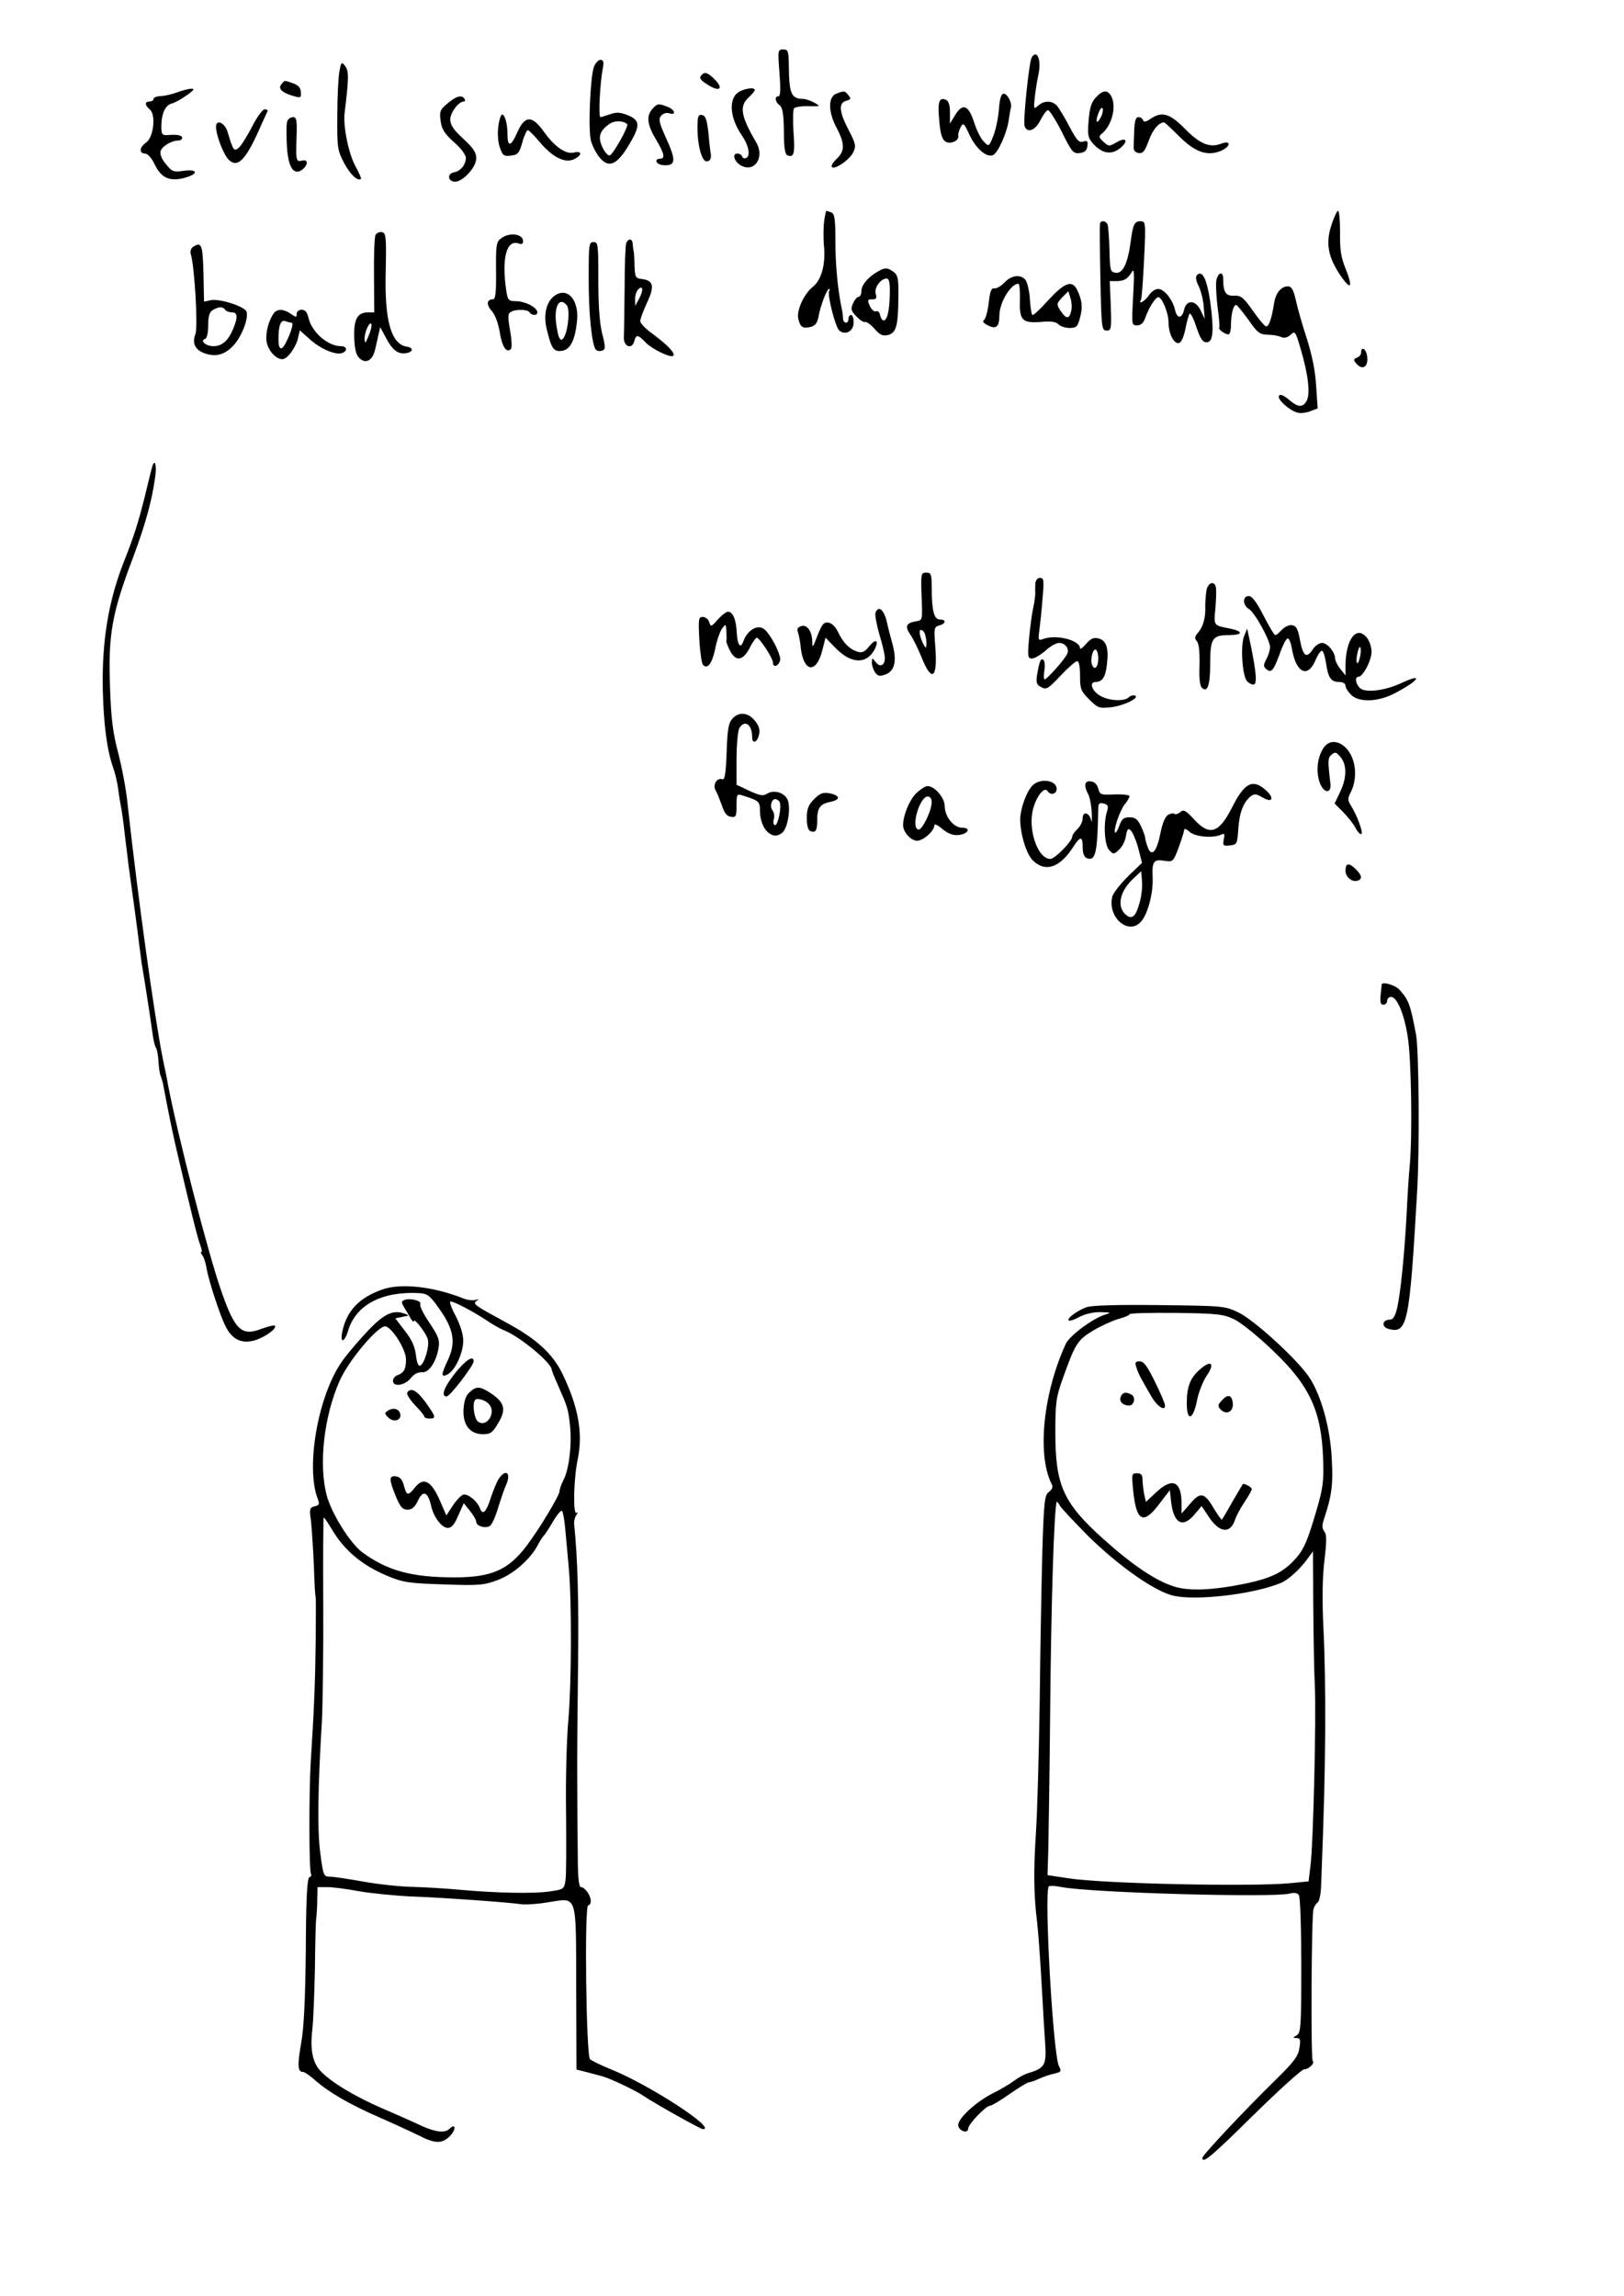 <?xml version="1.0" standalone="no"?>
<!DOCTYPE svg PUBLIC "-//W3C//DTD SVG 20010904//EN"
 "http://www.w3.org/TR/2001/REC-SVG-20010904/DTD/svg10.dtd">
<svg version="1.0" xmlns="http://www.w3.org/2000/svg"
 width="624pt" height="882pt" viewBox="0 0 624 882"
 preserveAspectRatio="xMidYMid meet">
<g transform="translate(0,882) scale(0.1,-0.1)"
fill="#000000" stroke="none">
<path d="M2995 8540 c5 -63 4 -90 -4 -90 -16 0 -13 -21 4 -34 12 -9 16 -32 17
-100 0 -63 4 -89 14 -93 25 -9 29 6 23 89 -3 45 -2 87 2 92 5 5 30 9 56 8 46
-1 47 -1 23 13 -14 8 -34 15 -45 15 -45 1 -53 20 -54 128 -1 56 -3 62 -22 62
-20 0 -21 -3 -14 -90z"/>
<path d="M3964 8599 c-10 -17 -34 -247 -27 -264 10 -28 41 -16 60 22 10 20 23
38 29 40 5 2 29 -35 53 -82 39 -79 45 -86 69 -83 20 2 28 10 30 26 3 20 0 23
-16 18 -16 -5 -25 5 -52 56 -18 35 -40 71 -48 81 -19 21 -50 22 -73 1 -17 -15
-18 -13 -13 32 3 27 9 66 14 87 12 56 -5 100 -26 66z"/>
<path d="M2282 8563 c-14 -38 -23 -245 -11 -285 5 -18 19 -46 32 -62 35 -43
66 -31 111 43 47 77 47 98 -1 118 -30 12 -44 13 -69 4 -17 -6 -34 -11 -37 -11
-8 0 -2 130 9 186 5 26 3 34 -9 34 -8 0 -19 -12 -25 -27z m128 -220 c7 -7 -54
-116 -67 -120 -6 -2 -19 11 -28 31 -19 39 -11 64 27 90 20 14 52 13 68 -1z"/>
<path d="M1304 8545 c-4 -22 -8 -98 -8 -170 -1 -123 1 -133 26 -181 24 -45 53
-72 65 -61 2 2 -8 24 -21 48 -26 46 -48 153 -42 204 16 131 17 161 3 180 -14
19 -16 18 -23 -20z"/>
<path d="M2697 8533 c-13 -12 -7 -21 28 -42 42 -25 55 -10 21 24 -26 26 -38
30 -49 18z"/>
<path d="M1081 8496 c-14 -16 3 -33 47 -45 27 -8 30 -7 28 15 -1 17 -10 27
-30 34 -36 12 -31 13 -45 -4z"/>
<path d="M680 8465 c-19 -7 -47 -14 -62 -14 -16 -1 -28 -5 -28 -11 0 -5 -7
-10 -15 -10 -20 0 -19 -14 1 -31 24 -20 14 -108 -15 -127 -25 -17 -28 -42 -3
-42 10 -1 25 -17 37 -43 24 -50 57 -65 111 -51 56 14 57 35 2 28 -41 -6 -47
-4 -70 25 -16 18 -24 38 -21 50 5 19 42 41 68 41 8 0 15 5 15 10 0 11 -20 14
-57 11 -20 -1 -23 3 -23 33 0 50 15 83 42 89 13 4 38 18 57 32 27 19 30 25 15
24 -10 0 -35 -7 -54 -14z"/>
<path d="M2830 8460 c-31 -31 -22 -99 21 -161 25 -36 33 -75 18 -85 -7 -4 -14
-3 -17 4 -2 7 -10 12 -19 12 -22 0 -11 -33 16 -47 53 -26 90 35 56 91 -58 99
-65 138 -29 171 13 12 24 25 24 29 0 14 -52 4 -70 -14z"/>
<path d="M3213 8460 c-32 -13 -31 -71 2 -132 31 -59 32 -88 0 -118 -13 -12
-22 -27 -19 -31 8 -14 68 26 82 55 12 24 11 32 -17 86 -37 71 -40 105 -9 113
18 5 19 8 8 21 -14 18 -16 18 -47 6z"/>
<path d="M4211 8446 c-18 -19 -24 -40 -28 -88 -5 -57 -3 -67 18 -91 34 -37 69
-43 102 -17 35 28 25 46 -13 23 -28 -16 -30 -16 -50 2 -17 16 -19 21 -8 30 40
31 59 105 38 145 -14 26 -32 25 -59 -4z m19 -76 c-16 -31 -23 -19 -9 16 6 16
13 24 16 17 2 -7 -1 -22 -7 -33z"/>
<path d="M3838 8398 c-3 -35 -13 -81 -22 -102 -16 -40 -17 -40 -36 -20 -11 11
-28 44 -37 74 -22 67 -44 75 -73 28 l-20 -33 0 43 c0 29 -5 44 -16 49 -26 10
-32 -9 -25 -81 4 -50 11 -72 24 -80 19 -12 54 4 49 23 -1 7 3 21 9 32 10 19
13 17 34 -29 25 -53 65 -88 90 -78 19 7 54 85 61 135 3 20 6 41 8 46 6 18 -13
55 -27 55 -10 0 -16 -18 -19 -62z"/>
<path d="M1720 8423 c-29 -24 -32 -31 -27 -67 4 -33 15 -49 51 -82 26 -22 46
-49 46 -60 0 -27 -20 -51 -45 -56 -26 -4 -26 -32 0 -36 30 -4 85 54 85 90 0
22 -12 40 -50 75 -37 34 -50 53 -50 74 0 26 32 69 52 69 5 0 6 5 3 10 -10 17
-32 11 -65 -17z"/>
<path d="M2507 8402 c-24 -27 -21 -60 13 -117 34 -57 37 -75 14 -75 -9 0 -14
-6 -11 -12 2 -7 17 -13 33 -13 41 0 41 22 3 105 -26 58 -30 72 -19 85 7 9 21
13 31 10 29 -10 23 14 -7 25 -34 13 -38 13 -57 -8z"/>
<path d="M969 8334 c-19 -36 -41 -72 -51 -81 -19 -17 -22 -12 -44 62 -11 34
-44 48 -44 18 0 -33 30 -110 50 -128 35 -32 67 3 126 140 10 22 20 43 22 48 2
4 -3 7 -11 7 -8 0 -30 -30 -48 -66z"/>
<path d="M1915 8336 c-4 -26 -2 -59 5 -81 11 -32 15 -36 42 -33 27 3 33 8 45
51 7 26 17 47 21 47 4 0 25 -21 46 -46 49 -58 96 -82 131 -66 32 15 33 34 0
26 -31 -8 -74 22 -116 81 -45 63 -73 62 -102 -5 -24 -54 -37 -56 -37 -6 0 40
-10 76 -21 76 -4 0 -11 -20 -14 -44z"/>
<path d="M2680 8328 c0 -68 17 -128 35 -128 14 0 20 13 15 35 -1 6 -5 39 -8
75 -6 51 -11 65 -24 68 -15 3 -18 -4 -18 -50z"/>
<path d="M4420 8363 c-17 -12 -25 -13 -28 -5 -2 7 -10 12 -18 12 -10 0 -14
-14 -16 -50 -1 -27 -2 -58 -2 -67 -1 -11 7 -19 19 -21 17 -2 24 7 39 48 15 42
39 70 59 70 2 0 28 -24 58 -54 61 -61 108 -77 159 -56 40 17 42 43 2 28 -44
-17 -82 -1 -140 58 -58 59 -88 67 -132 37z"/>
<path d="M1104 8355 c-4 -8 -4 -49 -2 -90 4 -84 24 -119 56 -99 26 17 28 44 3
37 -24 -6 -25 -1 -21 105 1 51 -1 62 -14 62 -9 0 -19 -7 -22 -15z"/>
<path d="M3167 7973 c-3 -21 -4 -65 -1 -98 7 -71 -10 -132 -44 -158 -33 -27
-61 -88 -55 -120 7 -33 17 -41 48 -33 18 5 26 15 31 44 8 41 31 102 40 102 3
0 3 -4 0 -8 -8 -14 24 -140 39 -152 24 -20 55 -2 55 31 0 16 -4 29 -10 29 -5
0 -10 -7 -10 -15 0 -21 -20 -19 -21 3 0 9 -2 26 -5 37 -15 74 -24 165 -24 256
0 88 -3 108 -16 113 -9 3 -17 6 -19 6 -1 0 -5 -17 -8 -37z"/>
<path d="M5115 7953 c-22 -69 -12 -122 38 -195 39 -56 46 -41 16 33 -17 42
-21 73 -20 137 0 45 -3 82 -8 82 -4 0 -16 -26 -26 -57z"/>
<path d="M4227 7963 c-2 -5 -1 -99 1 -210 4 -193 5 -203 24 -203 18 0 19 6 16
95 l-4 95 25 0 c31 0 43 8 60 35 9 16 10 -3 5 -92 -6 -111 -6 -113 15 -113 14
0 25 9 31 28 14 39 37 76 49 80 14 5 41 -59 41 -97 0 -42 20 -82 39 -79 10 2
19 22 26 55 5 28 13 54 16 58 4 3 16 -20 26 -52 15 -44 24 -58 39 -58 26 0 29
45 14 157 -13 86 -30 122 -51 101 -6 -6 -4 -20 6 -41 9 -17 18 -53 20 -79 l4
-48 -16 33 c-19 40 -54 41 -63 3 -8 -36 -27 -37 -35 -2 -9 40 -42 81 -65 81
-11 0 -27 -11 -36 -25 -14 -22 -43 -38 -30 -17 3 5 8 74 12 155 7 143 6 147
-14 147 -23 0 -29 -12 -38 -82 -11 -80 -30 -120 -57 -116 -21 3 -22 9 -24 87
-1 47 -5 91 -7 98 -6 14 -23 18 -29 6z"/>
<path d="M1443 7918 c-4 -7 -7 -77 -6 -155 l1 -143 -23 0 c-42 0 -56 -26 -54
-96 2 -48 7 -68 21 -81 24 -22 49 -8 59 33 4 16 10 42 13 58 l7 29 21 -39 c25
-48 46 -65 76 -61 29 3 33 21 6 25 -61 9 -87 99 -82 290 3 130 1 147 -14 150
-9 2 -20 -3 -25 -10z m-27 -389 c-12 -29 -14 -31 -15 -11 -1 27 21 72 26 56 2
-7 -3 -27 -11 -45z"/>
<path d="M1925 7904 c-18 -13 -20 -26 -19 -124 1 -83 -2 -110 -12 -110 -24 0
-26 -21 -5 -44 13 -14 25 -46 31 -81 9 -57 26 -83 43 -66 5 5 3 37 -3 71 -9
51 -9 65 2 71 18 12 66 11 73 -1 9 -15 35 -12 29 4 -7 19 -49 39 -83 39 -26 0
-30 4 -35 36 -20 129 0 204 49 185 9 -4 15 0 15 9 0 29 -53 36 -85 11z"/>
<path d="M2406 7885 c-3 -8 -6 -86 -6 -172 -1 -87 -2 -171 -3 -188 -2 -36 31
-50 40 -16 7 27 14 26 42 -3 25 -27 98 -62 108 -53 9 9 -22 42 -79 84 -27 19
-48 41 -48 49 0 9 12 40 26 71 30 63 25 86 -20 91 -24 3 -26 7 -28 50 0 26 -2
52 -3 57 -2 6 -3 18 -4 28 -1 21 -17 23 -25 2z m50 -212 l-15 -28 -1 26 c0 14
6 31 12 37 19 19 21 -3 4 -35z"/>
<path d="M2262 7758 c-1 -139 12 -266 28 -282 5 -5 15 -6 24 -3 13 5 13 13 -1
69 -10 42 -14 111 -14 206 0 133 -1 142 -18 142 -18 0 -19 -9 -19 -132z"/>
<path d="M741 7871 c-7 -5 -11 -17 -8 -27 15 -49 28 -281 18 -307 -14 -36 -1
-62 37 -75 43 -15 78 -4 112 34 31 36 56 103 47 127 -8 20 -102 50 -136 44
l-27 -6 -2 101 c-3 120 -7 131 -41 109z m124 -241 c3 -5 15 -10 26 -10 22 0
24 -18 5 -63 -19 -46 -43 -67 -76 -67 -29 0 -53 21 -32 28 7 2 12 24 12 52 0
36 5 52 18 59 22 13 39 14 47 1z"/>
<path d="M3375 7778 c-38 -21 -65 -52 -65 -75 0 -13 -5 -23 -10 -23 -6 0 -16
-11 -22 -25 -10 -22 -8 -29 12 -50 13 -14 28 -24 34 -22 5 2 22 -10 36 -26 21
-24 32 -29 52 -24 32 8 39 35 40 147 1 68 -2 83 -18 95 -23 17 -33 18 -59 3z
m44 -85 c-1 -67 -10 -104 -24 -104 -5 0 -11 9 -13 20 -2 11 -9 18 -16 15 -7
-3 -18 7 -24 21 -10 22 -9 25 9 25 16 0 19 4 14 21 -7 22 18 59 42 59 9 0 13
-16 12 -57z"/>
<path d="M4674 7745 c-3 -13 -1 -59 4 -102 6 -43 9 -79 7 -82 -7 -6 29 -30 37
-25 5 3 8 20 8 37 0 42 10 79 21 75 4 -2 25 -28 47 -58 33 -48 42 -55 73 -56
18 0 42 -4 52 -9 12 -5 24 -2 36 9 17 16 19 13 39 -56 29 -98 37 -170 23 -197
-15 -28 -33 -27 -69 4 -21 17 -33 22 -38 14 -7 -13 40 -56 71 -64 12 -4 34 -1
49 5 l29 11 -6 87 c-3 57 -16 119 -36 182 -17 52 -36 118 -42 147 -9 40 -17
53 -30 53 -27 0 -48 -26 -54 -68 -9 -56 -19 -86 -30 -86 -5 0 -28 27 -51 60
-36 51 -45 59 -72 58 -32 -2 -42 13 -42 64 0 30 -18 28 -26 -3z"/>
<path d="M3860 7735 c-13 -14 -31 -24 -39 -23 -12 2 -17 -10 -22 -56 -4 -32
-12 -62 -18 -65 -7 -5 -3 -12 13 -20 33 -18 46 -7 46 37 0 49 43 121 73 122 4
0 7 -27 6 -60 -3 -80 8 -92 79 -87 39 4 60 1 69 -9 8 -8 27 -14 43 -14 26 0
31 5 40 40 11 41 8 66 -12 108 -19 37 -48 26 -109 -40 -31 -35 -59 -61 -62
-58 -4 3 -8 31 -10 63 -2 31 -10 63 -17 72 -19 22 -53 18 -80 -10z m256 -110
c-8 -32 -19 -32 -41 1 -16 25 -16 27 6 51 l24 24 8 -26 c5 -14 6 -37 3 -50z"/>
<path d="M2131 7684 c-32 -23 -44 -74 -30 -130 18 -73 26 -86 57 -82 33 4 51
39 59 113 9 82 -36 134 -86 99z m47 -37 c12 -14 6 -91 -10 -121 -14 -26 -24
-7 -32 59 -6 62 15 95 42 62z"/>
<path d="M1053 7618 c-20 -27 -33 -74 -29 -108 4 -34 35 -70 61 -70 19 0 52
45 60 81 l7 30 38 -34 c40 -37 101 -63 125 -53 22 8 18 26 -5 26 -51 0 -113
55 -125 110 -5 21 -13 30 -26 30 -11 0 -19 -7 -19 -16 0 -14 -2 -14 -22 0 -27
19 -52 20 -65 4z m68 -38 c13 0 -24 -93 -39 -98 -8 -2 -12 9 -12 36 0 52 9 75
27 68 8 -3 19 -6 24 -6z"/>
<path d="M5230 7466 c0 -8 -7 -17 -16 -20 -13 -5 -14 -9 -4 -21 26 -32 51 -13
42 32 -5 25 -22 32 -22 9z"/>
<path d="M585 7028 c-2 -7 -15 -58 -28 -113 -25 -101 -44 -160 -79 -248 -61
-153 -87 -309 -83 -497 3 -132 16 -231 39 -297 8 -22 17 -59 20 -84 3 -24 8
-55 11 -69 3 -14 10 -63 15 -110 6 -47 12 -98 14 -115 15 -107 37 -267 41
-305 3 -25 8 -58 10 -75 9 -52 29 -178 41 -265 3 -25 9 -49 13 -55 4 -5 9 -30
10 -55 2 -25 5 -48 8 -52 2 -5 6 -18 9 -30 26 -136 36 -185 53 -258 48 -206
80 -337 90 -362 6 -16 8 -28 5 -28 -4 0 -2 -6 3 -12 6 -7 14 -31 17 -53 10
-52 52 -181 74 -223 25 -49 62 -66 112 -51 39 12 86 46 76 56 -3 3 -25 -3 -51
-12 -76 -30 -102 -5 -153 140 -52 147 -168 598 -206 795 -2 14 -11 59 -20 100
-33 166 -96 620 -136 983 -5 53 -22 141 -36 195 -20 75 -27 130 -31 245 -8
207 6 288 87 502 50 133 75 226 87 318 5 43 -2 65 -12 35z"/>
<path d="M3541 6529 c4 -91 4 -92 -21 -96 -38 -6 -44 -19 -23 -50 11 -15 30
-54 43 -86 40 -101 63 -85 54 36 -6 74 -5 79 15 84 26 7 28 23 2 23 -22 0 -31
35 -31 121 0 53 -2 59 -21 59 -20 0 -21 -4 -18 -91z m13 -145 c3 -9 6 -25 6
-37 -1 -17 -2 -19 -9 -7 -16 27 -22 60 -13 60 6 0 13 -7 16 -16z"/>
<path d="M3978 6578 c0 -13 -1 -30 0 -38 0 -8 -3 -33 -8 -55 -5 -22 -12 -75
-16 -118 -6 -69 -5 -77 11 -77 10 0 33 14 52 30 18 17 42 30 52 30 24 0 40
-21 32 -41 -7 -19 -78 -99 -87 -99 -4 0 -4 16 -1 35 3 19 1 37 -4 40 -10 7
-15 -4 -24 -57 -5 -31 -2 -39 16 -48 19 -11 27 -6 74 44 29 31 58 56 64 56 7
0 11 -22 11 -56 0 -51 3 -59 35 -91 34 -34 39 -35 85 -30 50 6 113 38 90 45
-6 2 -17 -1 -23 -7 -16 -16 -73 -14 -106 4 -34 17 -49 55 -21 55 25 0 38 19
43 66 8 64 -2 93 -31 101 -20 5 -31 0 -49 -21 -13 -15 -23 -22 -23 -17 0 31
-88 54 -139 37 -22 -8 -23 -7 -17 35 3 24 9 79 12 122 6 68 5 77 -10 77 -9 0
-17 -9 -18 -22z m242 -288 c0 -33 -15 -48 -24 -24 -8 21 4 65 15 58 5 -3 9
-18 9 -34z"/>
<path d="M4636 6553 c-3 -16 -5 -44 -5 -63 2 -42 -8 -79 -29 -102 -12 -14 -12
-21 -3 -32 8 -9 11 -42 10 -90 -2 -51 1 -80 9 -88 21 -21 32 9 32 90 0 99 8
112 71 112 55 0 58 14 6 25 -66 13 -63 10 -57 78 3 35 4 71 2 80 -5 27 -30 20
-36 -10z"/>
<path d="M4780 6510 c0 -10 8 -24 18 -29 22 -12 82 -120 82 -147 0 -11 -6 -31
-14 -46 -12 -23 -12 -29 0 -39 19 -16 27 -6 52 61 10 30 24 56 29 57 6 2 13
-16 17 -39 15 -91 59 -115 89 -48 9 22 21 40 26 40 5 0 12 -21 16 -47 8 -57
19 -73 51 -73 14 0 24 -6 24 -15 0 -8 10 -23 22 -35 31 -29 101 -27 164 5 94
48 119 83 29 41 -64 -30 -140 -39 -160 -19 -17 17 -20 43 -5 43 17 0 50 63 50
96 0 18 -8 42 -18 54 -39 49 -81 -5 -82 -105 l0 -40 -20 25 c-11 14 -20 32
-20 40 0 25 -30 60 -50 60 -11 0 -27 -11 -36 -25 -24 -36 -37 -27 -49 36 -8
43 -14 55 -31 57 -11 2 -28 -6 -39 -18 -10 -11 -21 -20 -25 -20 -4 0 -24 34
-45 75 -27 52 -44 75 -57 75 -11 0 -18 -7 -18 -20z m445 -217 c-9 -37 -18 -20
-9 19 4 18 9 27 11 20 3 -7 2 -24 -2 -39z"/>
<path d="M3364 6466 c-3 -8 4 -45 15 -84 12 -38 21 -79 21 -90 0 -29 -19 -37
-35 -16 -14 18 -14 18 -15 -2 0 -11 6 -28 13 -38 10 -14 18 -15 40 -7 34 13
43 50 28 110 -7 25 -18 67 -24 94 -11 46 -32 62 -43 33z"/>
<path d="M2758 6440 c-25 -29 -27 -29 -33 -10 -3 11 -15 20 -25 20 -16 0 -17
-8 -13 -87 3 -49 9 -92 14 -97 17 -19 35 4 47 61 6 33 19 68 27 79 14 18 14
18 16 -11 1 -16 1 -34 0 -38 -1 -4 6 -21 14 -37 22 -43 50 -39 75 10 11 22 24
40 28 40 11 -1 62 -79 62 -96 0 -22 24 -12 28 12 1 10 -11 43 -28 72 -23 39
-36 52 -54 52 -24 0 -48 -22 -59 -52 -11 -32 -23 -19 -26 29 -2 52 -15 83 -34
83 -7 0 -24 -14 -39 -30z"/>
<path d="M3141 6378 c-18 -47 -20 -50 -20 -22 -1 40 -21 67 -44 58 -12 -4 -16
-12 -11 -23 3 -9 9 -36 11 -61 11 -93 59 -99 82 -11 l13 51 38 -39 c60 -62
119 -64 150 -7 19 36 5 45 -21 12 -16 -20 -26 -25 -43 -20 -31 9 -56 34 -75
74 -10 21 -24 36 -38 38 -17 3 -25 -6 -42 -50z"/>
<path d="M4780 6375 c-14 -35 -7 -150 11 -171 6 -8 18 -14 25 -14 15 0 12 43
-11 155 l-13 60 -12 -30z"/>
<path d="M2815 6060 c-16 -18 -20 -40 -23 -130 -3 -81 -7 -107 -16 -104 -21 8
-39 -21 -26 -43 6 -10 16 -36 24 -58 9 -28 19 -41 34 -43 20 -3 22 1 22 43 0
43 1 46 23 39 63 -20 67 -23 67 -58 0 -73 50 -120 88 -83 20 21 31 95 18 125
-12 27 -52 39 -78 23 -16 -10 -28 -8 -69 11 l-49 23 0 98 c0 54 5 107 10 118
20 36 50 17 50 -32 0 -28 19 -23 26 7 5 18 1 34 -13 52 -26 35 -63 39 -88 12z
m180 -320 c10 -15 -5 -90 -17 -90 -6 0 -8 10 -5 22 4 12 1 28 -5 35 -11 14 -4
43 11 43 5 0 13 -5 16 -10z"/>
<path d="M5085 5946 c-23 -35 -29 -88 -15 -130 14 -44 47 -48 42 -6 -11 89
-10 99 5 111 13 11 18 10 34 -10 25 -30 24 -80 -2 -134 l-21 -44 34 -34 c18
-19 40 -46 47 -61 8 -15 18 -25 22 -22 8 5 -17 73 -42 112 -10 17 -11 25 -1
44 30 56 23 131 -14 172 -31 33 -68 34 -89 2z"/>
<path d="M3966 5801 c-23 -25 -45 -87 -46 -128 0 -56 23 -133 48 -158 47 -47
102 -30 153 47 30 47 39 48 39 3 0 -23 6 -38 16 -42 34 -13 41 21 44 194 0 16
5 20 21 16 17 -5 19 -10 12 -32 -14 -47 -9 -129 9 -147 16 -17 18 -17 37 1 12
10 24 33 27 52 5 29 9 33 20 21 7 -7 20 -38 28 -68 l14 -55 -54 -52 c-29 -29
-56 -63 -60 -77 -20 -80 62 -151 110 -97 26 28 47 109 45 167 -3 64 3 74 45
67 33 -5 34 -4 55 51 11 31 21 62 21 68 0 6 9 3 21 -8 21 -19 89 -25 120 -11
14 7 16 3 11 -18 -4 -24 -2 -26 24 -23 27 3 28 6 32 63 4 62 19 102 47 125 14
11 21 11 45 -3 39 -24 49 -4 13 28 -50 44 -81 28 -129 -67 -50 -99 -86 -111
-145 -47 -33 36 -41 40 -54 29 -9 -7 -18 -10 -22 -7 -3 4 -14 2 -24 -3 -12 -7
-22 -31 -30 -70 -14 -72 -34 -95 -49 -55 -5 14 -10 31 -10 37 0 5 -7 25 -16
44 -13 27 -22 34 -44 34 -22 0 -30 -6 -39 -32 -6 -17 -13 -29 -16 -27 -8 9 17
83 36 108 11 13 19 28 19 32 0 5 -26 8 -57 7 -53 -3 -57 -1 -63 22 -4 16 -14
26 -28 28 -25 4 -29 -16 -10 -51 6 -12 12 -44 13 -72 1 -27 0 -40 -2 -28 -6
31 -33 39 -33 9 0 -12 -9 -31 -20 -41 -11 -10 -20 -23 -20 -29 0 -18 -67 -86
-84 -86 -49 0 -88 115 -66 194 13 48 43 85 55 67 11 -18 35 -12 35 8 0 35 -66
43 -94 12z m413 -448 c-14 -52 -28 -66 -50 -50 -39 30 -29 90 24 140 l32 30 3
-39 c2 -21 -2 -57 -9 -81z"/>
<path d="M3520 5772 c-26 -26 -50 -85 -50 -122 0 -27 30 -60 54 -60 24 0 66
38 66 59 0 7 13 2 31 -14 22 -18 41 -25 62 -23 38 4 49 28 14 28 -33 0 -67 43
-67 83 0 32 -39 77 -66 77 -9 0 -28 -13 -44 -28z m60 -34 c-1 -35 -38 -110
-52 -105 -29 9 6 127 37 127 9 0 15 -9 15 -22z"/>
<path d="M3128 5750 c-22 -23 -28 -37 -28 -73 0 -29 5 -47 14 -50 20 -8 26 2
26 42 0 47 11 62 49 70 41 8 41 24 0 33 -27 5 -37 1 -61 -22z"/>
<path d="M5170 5475 c0 -25 26 -46 48 -38 17 7 15 20 -8 43 -27 27 -40 25 -40
-5z"/>
<path d="M5309 5038 c0 -2 -2 -20 -4 -40 -3 -28 0 -38 10 -38 8 0 15 7 15 15
0 8 7 15 15 15 23 0 51 -67 64 -153 14 -84 18 -377 8 -492 -4 -38 -9 -122 -12
-185 -8 -152 -23 -304 -36 -362 -8 -35 -16 -48 -29 -48 -30 0 -33 -29 -3 -36
71 -18 79 21 108 526 10 163 7 546 -4 605 -22 116 -28 133 -64 173 -16 17 -65
32 -68 20z"/>
<path d="M1469 3866 c-90 -32 -137 -82 -154 -163 -9 -46 9 -41 23 6 30 98 130
151 273 143 32 -2 41 -9 79 -63 54 -77 62 -128 31 -194 -27 -57 -27 -69 -1
-55 29 15 60 83 60 129 0 24 -11 60 -29 95 -17 31 -25 56 -20 56 14 0 88 -39
136 -71 23 -16 53 -33 68 -39 60 -23 183 -124 185 -152 0 -4 11 -31 24 -60 37
-84 39 -90 46 -153 8 -71 -3 -170 -25 -211 -8 -16 -15 -35 -15 -43 0 -16 -77
-144 -126 -209 -71 -94 -135 -122 -278 -122 -165 0 -259 26 -355 97 -47 36
-118 150 -136 219 -31 120 -10 304 50 439 35 80 153 219 178 209 28 -10 77
-91 77 -126 0 -38 -8 -52 -32 -61 -10 -3 -18 -13 -18 -22 0 -25 46 -18 68 10
13 16 28 24 43 23 26 -3 54 37 64 92 5 31 1 44 -35 98 -23 34 -39 66 -35 72 7
12 -39 24 -60 16 -13 -5 -14 -9 -3 -27 7 -12 19 -31 25 -43 7 -11 13 -17 13
-12 0 16 48 -46 54 -70 7 -26 -14 -96 -30 -101 -7 -2 -13 15 -16 42 -4 32 -16
59 -43 93 l-36 47 28 6 c27 5 27 5 5 13 -44 15 -80 -3 -148 -77 -37 -40 -79
-90 -93 -112 -90 -132 -136 -401 -91 -521 9 -22 7 -27 -11 -31 -19 -5 -21 -10
-14 -57 3 -28 8 -105 11 -170 2 -66 5 -121 7 -122 1 -1 1 -78 0 -171 -2 -161
-6 -257 -19 -462 -7 -114 -7 -418 1 -430 3 -5 0 -11 -6 -13 -9 -3 -13 -81 -14
-279 -2 -187 -7 -301 -18 -359 -15 -87 -13 -110 7 -110 6 0 28 -15 48 -33 54
-47 132 -92 244 -141 55 -24 122 -55 151 -69 65 -34 93 -34 123 -2 23 24 21
50 -2 27 -18 -18 -54 -14 -111 12 -29 14 -97 44 -153 68 -105 46 -194 100
-233 142 -30 32 -40 83 -31 158 4 35 8 140 10 233 1 94 3 181 5 195 2 14 4 46
4 73 l1 47 38 0 c20 0 75 -7 122 -16 47 -8 137 -17 200 -20 116 -4 370 -22
425 -30 17 -2 63 1 103 8 112 17 105 38 106 -332 l1 -311 40 -10 c22 -6 49
-13 60 -16 32 -9 128 -55 156 -74 42 -29 221 -129 230 -129 56 0 -204 169
-349 228 -40 16 -79 35 -85 41 -15 15 -22 591 -7 591 6 0 10 8 10 18 -1 21
-23 52 -38 52 -8 0 -12 40 -12 123 -1 67 -2 192 -2 277 -1 85 1 288 3 450 3
245 -1 409 -15 545 -1 11 3 26 8 34 7 9 7 12 1 9 -14 -9 -11 133 5 207 20 98
3 198 -58 325 -37 78 -101 137 -217 199 -126 69 -130 71 -113 84 9 6 8 7 -5 3
-9 -3 -30 -1 -45 5 -118 47 -242 60 -313 35z m704 -933 c4 -43 10 -107 13
-143 11 -128 10 -437 -2 -575 -7 -79 -11 -235 -9 -360 1 -121 1 -237 -2 -257
-5 -35 -7 -37 -57 -44 -60 -10 -210 -7 -351 6 -55 5 -138 10 -183 11 -46 1
-130 10 -185 20 -56 10 -114 19 -128 19 -25 0 -27 3 -38 88 -12 85 -10 254 6
512 3 63 6 265 5 448 -1 182 0 332 2 332 2 0 15 -19 29 -42 49 -84 118 -142
217 -183 58 -24 81 -28 215 -32 137 -5 155 -3 208 17 61 23 125 80 154 135 9
17 19 32 22 35 4 3 19 26 35 53 15 26 31 45 35 43 4 -3 11 -40 14 -83z"/>
<path d="M4175 3798 c-36 -13 -76 -43 -69 -51 4 -3 23 3 42 14 22 11 55 19 82
18 39 -1 41 -2 18 -9 -48 -14 -138 -81 -153 -113 -87 -190 -111 -426 -54 -539
6 -11 2 -20 -11 -30 -16 -12 -19 -34 -25 -228 -3 -118 -8 -376 -10 -572 -3
-197 -9 -429 -15 -516 -9 -145 -8 -233 5 -337 5 -47 12 -138 20 -285 3 -58 8
-139 11 -181 5 -83 -1 -94 -66 -114 -14 -4 -38 -17 -55 -30 -16 -12 -53 -34
-82 -48 -66 -34 -136 -99 -131 -124 4 -21 38 -31 38 -11 0 17 68 88 84 88 6 0
40 20 75 45 36 25 69 45 74 45 5 0 23 6 40 14 18 8 44 17 60 20 25 6 26 9 16
28 -23 43 -58 672 -39 691 3 3 25 2 50 -3 118 -22 808 -41 874 -25 19 5 31 3
37 -6 5 -8 9 -130 9 -271 0 -234 -2 -258 -17 -267 -17 -10 -17 -10 -1 -11 14
0 16 -7 11 -37 -4 -31 -20 -53 -86 -118 -126 -123 -287 -295 -287 -305 0 -24
31 1 197 165 98 96 185 175 194 175 18 0 42 24 33 32 -8 8 -5 562 3 584 3 11
11 22 17 26 5 4 11 31 12 60 12 308 14 404 16 603 1 127 -2 303 -7 391 -5 108
-4 194 4 259 9 75 9 101 -1 112 -8 11 -9 23 -1 46 30 91 36 131 30 235 -6 122
-45 256 -93 320 -54 73 -208 212 -264 239 -54 26 -57 26 -305 29 -162 2 -261
-1 -280 -8z m568 -47 c25 -12 91 -65 145 -117 145 -137 190 -235 196 -422 3
-83 -1 -111 -26 -196 -36 -123 -50 -154 -90 -195 -43 -44 -89 -65 -178 -84
-131 -27 -223 -31 -282 -11 -69 22 -159 83 -268 181 -154 138 -185 206 -185
408 0 118 3 138 29 210 47 132 56 147 116 183 30 18 74 38 98 45 23 6 42 14
42 18 0 4 80 6 178 5 162 -2 183 -5 225 -25z m-561 -833 c118 -116 258 -214
329 -229 90 -19 304 6 409 49 29 11 76 54 105 95 l20 27 1 -207 c1 -115 3
-253 6 -308 6 -118 -6 -616 -17 -696 l-7 -57 -72 -7 c-148 -14 -719 -2 -852
19 l-79 12 3 99 c1 55 5 289 7 520 4 441 15 776 25 815 1 3 6 -4 13 -15 6 -11
56 -63 109 -117z"/>
<path d="M4366 3568 c3 -13 13 -34 21 -48 8 -14 24 -43 37 -65 22 -39 56 -60
52 -32 -1 7 -18 48 -39 90 -29 59 -42 77 -58 77 -16 0 -19 -4 -13 -22z"/>
<path d="M4613 3561 c-39 -33 -53 -67 -53 -132 0 -71 24 -66 39 9 6 32 23 75
37 96 33 47 19 63 -23 27z"/>
<path d="M4306 3453 c-7 -17 9 -33 32 -33 19 0 27 31 11 41 -21 13 -36 11 -43
-8z"/>
<path d="M4695 3440 c-17 -18 -17 -22 -4 -36 22 -21 48 -8 46 24 -3 33 -19 38
-42 12z"/>
<path d="M4354 3094 c12 -120 39 -134 101 -51 l40 52 5 -46 c10 -83 45 -101
90 -47 l27 32 28 -42 c41 -62 83 -66 101 -9 4 12 19 41 35 65 16 24 29 47 29
51 0 8 -31 24 -35 19 -1 -2 -19 -32 -40 -68 -20 -36 -38 -66 -40 -68 -2 -2
-15 17 -30 41 -36 63 -53 67 -92 20 l-33 -38 0 38 c0 85 -34 102 -94 47 l-43
-40 -7 31 c-3 17 -6 42 -6 55 0 18 -6 24 -21 24 -21 0 -21 -3 -15 -66z"/>
<path d="M1749 3545 c-43 -54 -56 -90 -33 -90 13 0 104 119 104 135 0 25 -31
5 -71 -45z"/>
<path d="M1804 3471 c-14 -12 -21 -33 -23 -66 -3 -60 25 -95 75 -95 29 0 37 6
59 44 31 52 24 78 -30 114 -42 27 -55 27 -81 3z m76 -47 c28 -33 -12 -91 -44
-65 -15 13 -22 71 -10 83 8 9 42 -2 54 -18z"/>
<path d="M1565 3470 c-4 -6 10 -27 29 -48 20 -20 36 -40 36 -44 0 -4 9 -8 20
-8 27 0 25 7 -15 63 -34 46 -57 58 -70 37z"/>
<path d="M1490 3400 c-13 -8 -13 -11 2 -26 20 -20 51 -11 46 13 -4 21 -27 27
-48 13z"/>
<path d="M1916 3138 c-8 -13 -22 -47 -31 -75 -18 -55 -31 -66 -42 -35 -10 25
-44 53 -62 50 -9 -2 -27 -21 -41 -42 l-25 -38 -26 60 c-33 74 -62 88 -94 48
-27 -34 -33 -33 -43 7 -6 22 -15 33 -30 35 -28 4 -28 -11 -1 -77 17 -41 26
-51 45 -51 17 0 28 10 40 35 19 41 38 34 50 -18 9 -44 41 -87 65 -87 14 0 26
14 40 48 l21 47 24 -30 c13 -16 24 -35 24 -42 0 -17 39 -27 54 -14 7 6 21 37
30 69 10 31 23 71 31 88 20 46 -2 63 -29 22z"/>
</g>
</svg>
